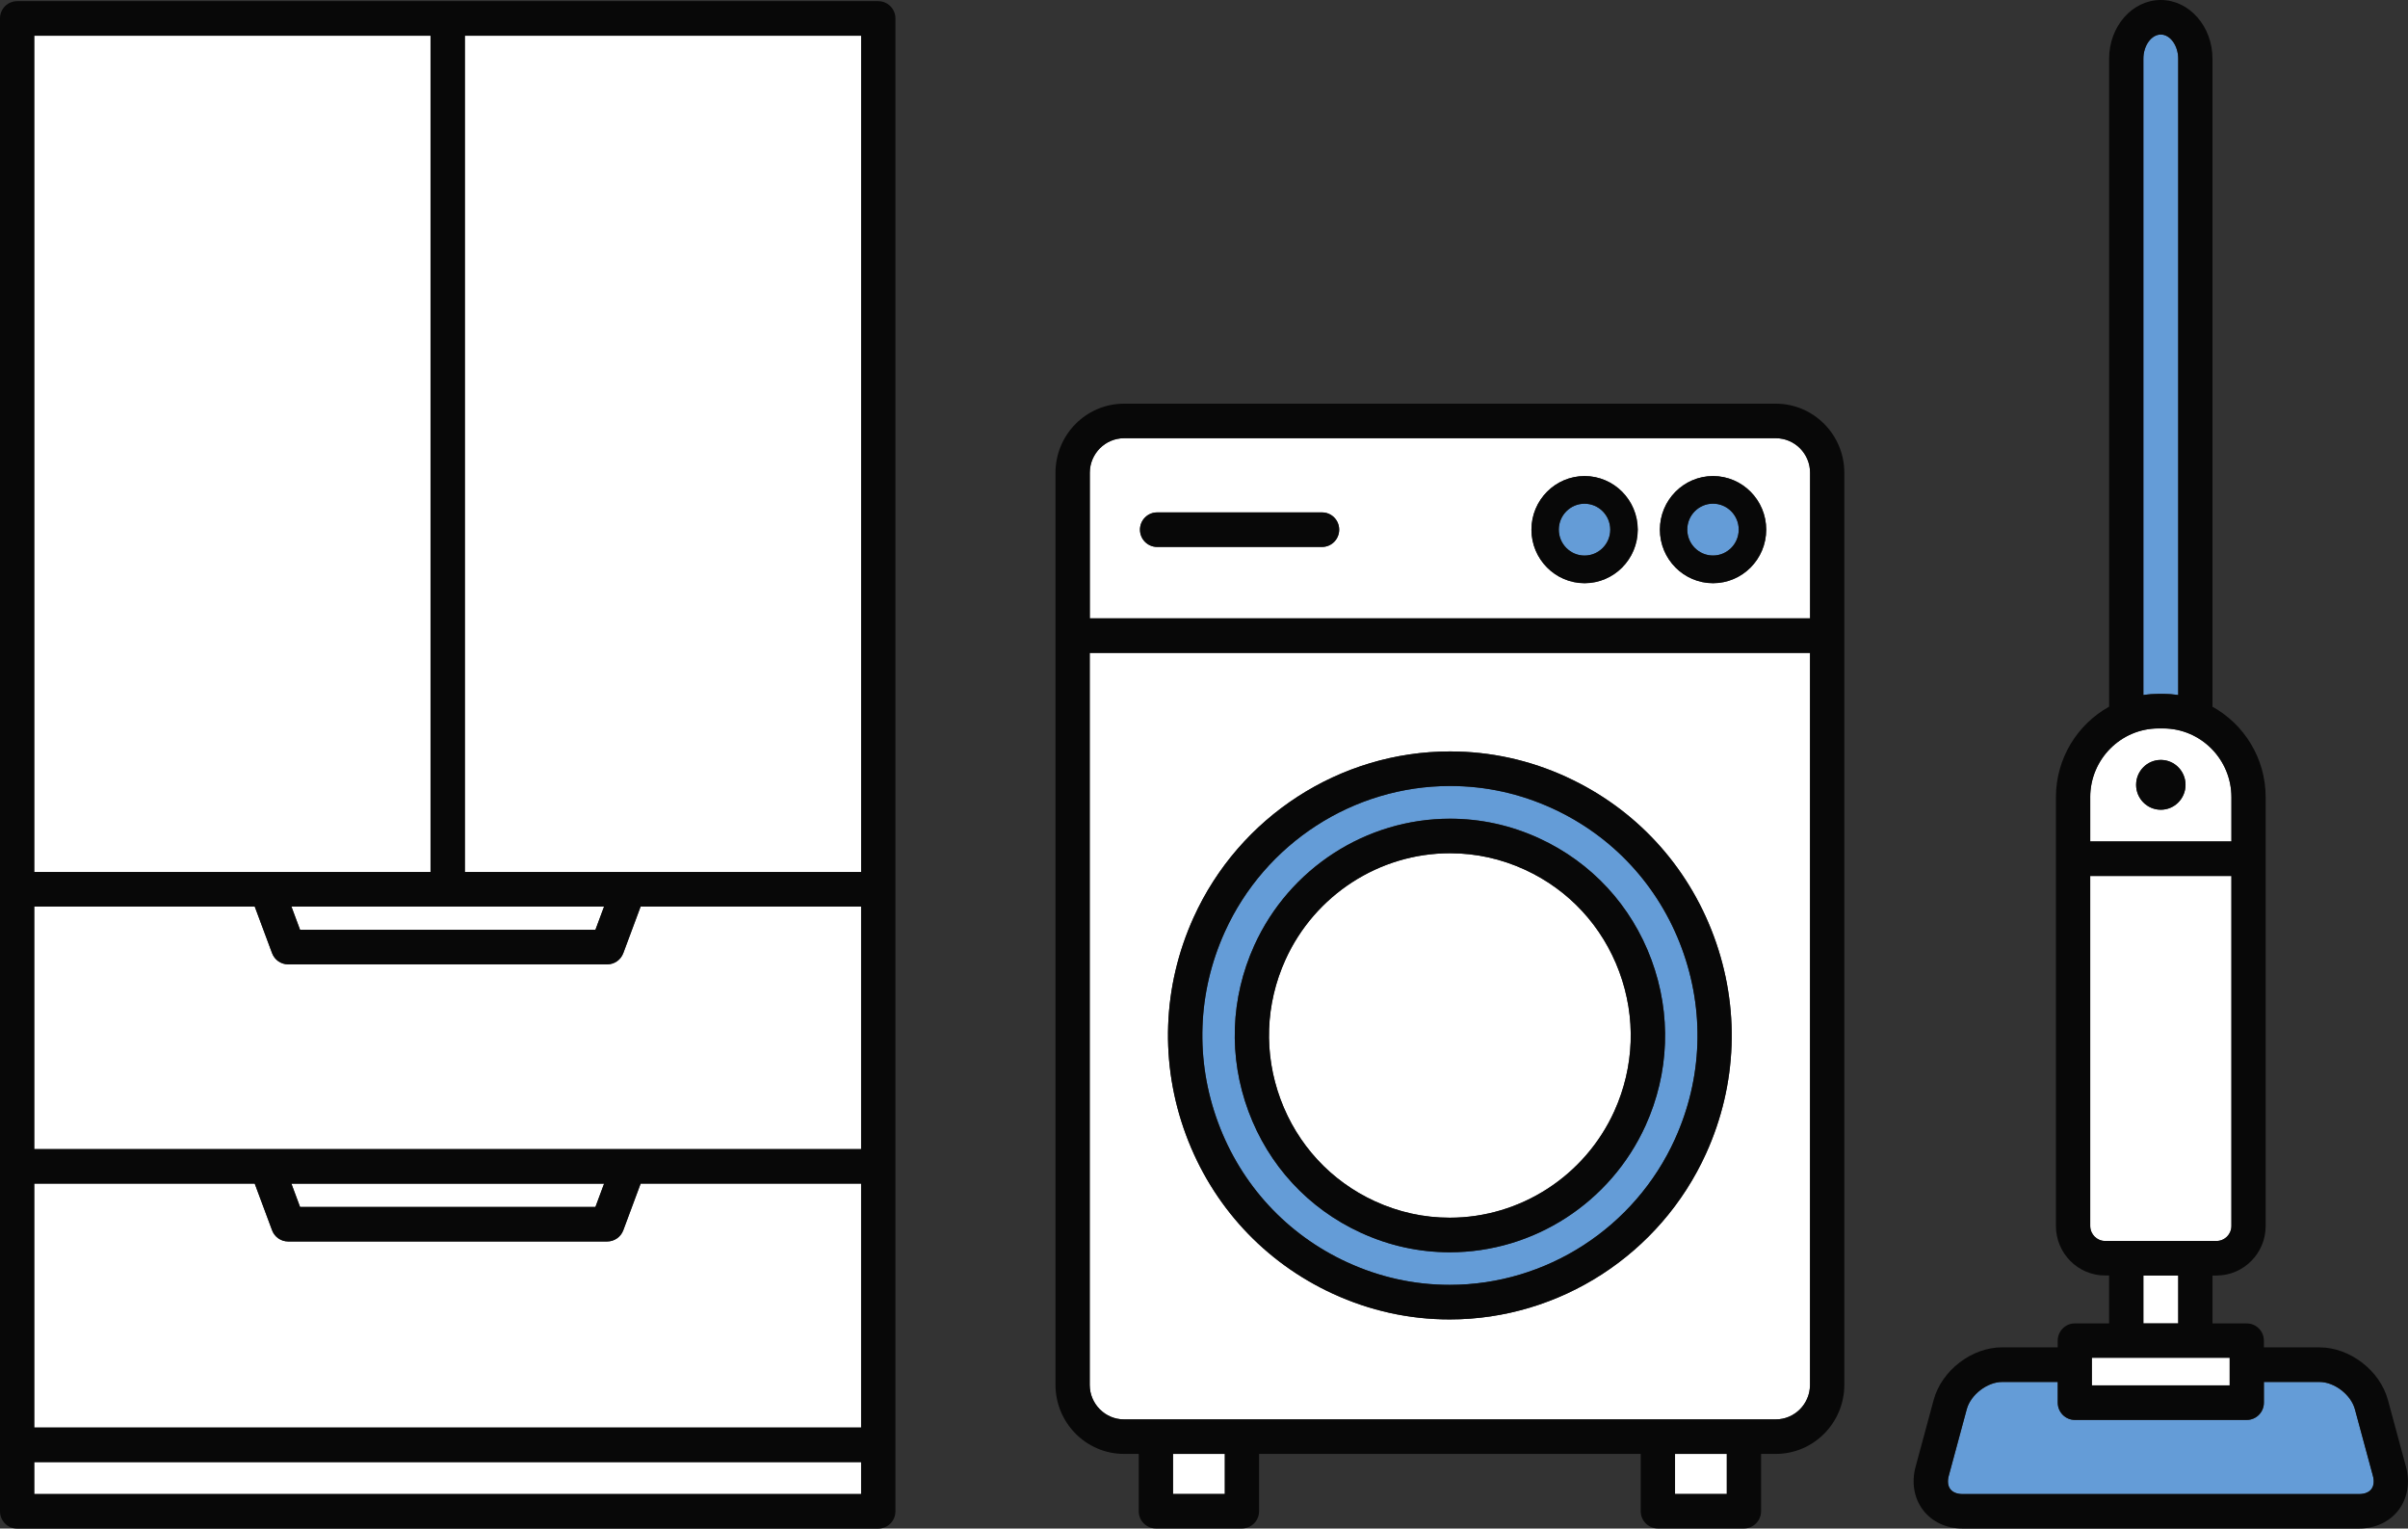 <svg width="104" height="66" viewBox="0 0 104 66" fill="none" xmlns="http://www.w3.org/2000/svg">
<rect x="0" y="0" width="104" height="66" fill="#333333" stroke="none"/>
<g clip-path="url(#clip0_299_15716)">
<path d="M37.189 61.637V51.105H27.666L26.917 53.117C26.809 53.408 26.532 53.602 26.225 53.602H12.441C12.133 53.602 11.856 53.41 11.748 53.117L10.999 51.105H1.477V61.637H37.189Z" fill="white"/>
<path d="M25.717 52.113L26.092 51.109H12.586L12.96 52.113H25.717Z" fill="white"/>
<path d="M27.666 39.141L26.917 41.152C26.809 41.443 26.532 41.637 26.225 41.637H12.441C12.133 41.637 11.856 41.445 11.748 41.152L10.999 39.141H1.477V49.614H37.189V39.141H27.666Z" fill="white"/>
<path d="M37.194 1.543H20.078V37.653H37.194V1.543Z" fill="white"/>
<path d="M18.593 1.543H1.477V37.653H18.593V1.543Z" fill="white"/>
<path d="M37.189 63.129H1.477V64.508H37.189V63.129Z" fill="white"/>
<path d="M12.96 40.146H25.717L26.092 39.141H12.586L12.96 40.146Z" fill="white"/>
<path d="M37.933 0.051H0.74C0.332 0.051 0 0.383 0 0.796V65.256C0 65.668 0.332 66.002 0.74 66.002H37.933C38.341 66.002 38.673 65.668 38.673 65.256V0.796C38.673 0.385 38.341 0.051 37.933 0.051ZM26.089 51.108L25.716 52.113H12.958L12.585 51.108H26.091H26.089ZM11.003 51.108L11.752 53.12C11.86 53.411 12.136 53.605 12.444 53.605H26.228C26.536 53.605 26.813 53.412 26.921 53.12L27.67 51.108H37.192V61.639H1.48V51.108H11.003ZM1.48 49.617V39.143H11.003L11.752 41.155C11.86 41.446 12.136 41.64 12.444 41.64H26.228C26.536 41.64 26.813 41.447 26.921 41.155L27.67 39.143H37.192V49.617H1.48ZM26.089 39.142L25.716 40.147H12.958L12.585 39.142H26.091H26.089ZM37.192 37.651H20.076V1.542H37.192V37.652V37.651ZM18.596 1.542V37.652H1.48V1.542H18.596ZM1.48 64.51V63.131H37.192V64.51H1.48Z" fill="#080808"/>
<path d="M52.901 62.777H50.664V64.506H52.901V62.777Z" fill="white"/>
<path d="M74.58 62.777H72.344V64.506H74.58V62.777Z" fill="white"/>
<path d="M78.179 26.7V20.413C78.179 19.591 77.514 18.922 76.699 18.922H48.55C47.735 18.922 47.07 19.591 47.07 20.413V26.7H78.179ZM73.988 20.556C75.254 20.556 76.284 21.594 76.284 22.869C76.284 24.144 75.254 25.182 73.988 25.182C72.723 25.182 71.693 24.144 71.693 22.869C71.693 21.594 72.723 20.556 73.988 20.556ZM68.439 20.556C69.705 20.556 70.735 21.594 70.735 22.869C70.735 24.144 69.705 25.182 68.439 25.182C67.173 25.182 66.143 24.144 66.143 22.869C66.143 21.594 67.173 20.556 68.439 20.556ZM49.977 22.124H57.1C57.509 22.124 57.84 22.458 57.84 22.869C57.84 23.281 57.509 23.615 57.1 23.615H49.977C49.569 23.615 49.237 23.281 49.237 22.869C49.237 22.458 49.569 22.124 49.977 22.124Z" fill="white"/>
<path d="M47.062 28.191V59.795C47.062 60.617 47.727 61.286 48.543 61.286H76.691C77.507 61.286 78.171 60.618 78.171 59.795V28.191H47.062ZM73.685 49.802C71.711 54.156 67.364 56.97 62.611 56.97C60.863 56.97 59.165 56.596 57.563 55.859C54.607 54.499 52.353 52.061 51.218 48.992C50.082 45.924 50.201 42.594 51.551 39.615C53.524 35.26 57.871 32.446 62.626 32.446C64.374 32.446 66.072 32.82 67.673 33.557C70.629 34.917 72.884 37.357 74.019 40.425C75.154 43.492 75.036 46.822 73.686 49.8L73.685 49.802Z" fill="white"/>
<path d="M76.695 17.43H48.546C46.914 17.43 45.586 18.767 45.586 20.412V59.794C45.586 61.439 46.914 62.777 48.546 62.777H49.181V65.251C49.181 65.662 49.513 65.996 49.922 65.996H53.638C54.047 65.996 54.379 65.662 54.379 65.251V62.777H70.862V65.251C70.862 65.662 71.194 65.996 71.603 65.996H75.32C75.728 65.996 76.06 65.662 76.06 65.251V62.777H76.695C78.327 62.777 79.655 61.439 79.655 59.794V20.412C79.655 18.767 78.327 17.43 76.695 17.43ZM76.695 61.287H48.546C47.731 61.287 47.066 60.617 47.066 59.796V28.192H78.175V59.796C78.175 60.617 77.51 61.287 76.695 61.287ZM72.343 64.507V62.778H74.579V64.507H72.343ZM50.662 64.507V62.778H52.898V64.507H50.662ZM48.546 18.921H76.695C77.51 18.921 78.175 19.591 78.175 20.412V26.7H47.066V20.412C47.066 19.591 47.731 18.921 48.546 18.921Z" fill="#080808"/>
<path d="M72.343 49.181C73.528 46.566 73.633 43.64 72.636 40.945C71.638 38.25 69.659 36.109 67.063 34.913C65.655 34.266 64.164 33.938 62.629 33.938C58.454 33.938 54.635 36.409 52.901 40.234C51.715 42.849 51.612 45.775 52.608 48.47C53.606 51.165 55.585 53.306 58.181 54.502C59.589 55.15 61.08 55.479 62.614 55.479C66.79 55.479 70.609 53.008 72.343 49.183V49.181ZM62.617 54.068C61.282 54.068 59.986 53.784 58.764 53.22C56.507 52.182 54.787 50.321 53.92 47.978C53.052 45.637 53.142 43.094 54.173 40.82C55.68 37.496 58.998 35.348 62.626 35.348C63.96 35.348 65.257 35.633 66.479 36.197C68.737 37.235 70.457 39.096 71.324 41.439C72.192 43.782 72.101 46.323 71.071 48.597C69.564 51.921 66.246 54.068 62.617 54.068Z" fill="#649CD7"/>
<path d="M67.674 33.556C66.073 32.82 64.373 32.445 62.627 32.445C57.872 32.445 53.526 35.259 51.551 39.614C50.202 42.592 50.083 45.922 51.218 48.991C52.354 52.059 54.608 54.498 57.564 55.859C59.166 56.595 60.864 56.97 62.612 56.97C67.365 56.97 71.712 54.156 73.686 49.801C75.035 46.823 75.154 43.493 74.019 40.425C72.883 37.358 70.629 34.918 67.673 33.558L67.674 33.556ZM58.18 54.502C55.584 53.307 53.603 51.164 52.607 48.469C51.609 45.775 51.713 42.85 52.9 40.233C54.633 36.408 58.452 33.937 62.628 33.937C64.162 33.937 65.654 34.265 67.061 34.912C69.658 36.106 71.638 38.249 72.635 40.944C73.632 43.639 73.529 46.563 72.341 49.181C70.608 53.006 66.789 55.477 62.613 55.477C61.08 55.477 59.588 55.149 58.18 54.5V54.502Z" fill="#080808"/>
<path d="M69.72 47.977C70.586 46.065 70.663 43.928 69.934 41.959C69.205 39.991 67.759 38.425 65.862 37.553C64.833 37.08 63.743 36.84 62.623 36.84C59.572 36.84 56.782 38.646 55.515 41.441C54.649 43.352 54.572 45.489 55.301 47.458C56.03 49.426 57.476 50.992 59.374 51.865C60.402 52.337 61.492 52.577 62.612 52.577C65.663 52.577 68.453 50.772 69.72 47.977Z" fill="white"/>
<path d="M71.324 41.442C70.456 39.099 68.736 37.238 66.479 36.2C65.256 35.638 63.959 35.352 62.626 35.352C58.998 35.352 55.679 37.499 54.172 40.823C53.142 43.097 53.052 45.639 53.919 47.981C54.786 50.323 56.507 52.185 58.764 53.223C59.986 53.785 61.283 54.072 62.617 54.072C66.245 54.072 69.564 51.924 71.07 48.6C72.101 46.326 72.191 43.785 71.324 41.442ZM59.377 51.866C57.479 50.994 56.033 49.428 55.304 47.459C54.576 45.491 54.652 43.354 55.518 41.442C56.785 38.647 59.575 36.841 62.626 36.841C63.746 36.841 64.836 37.081 65.865 37.554C67.762 38.427 69.208 39.992 69.937 41.961C70.665 43.929 70.589 46.066 69.724 47.978C68.456 50.773 65.666 52.579 62.615 52.579C61.495 52.579 60.405 52.339 59.377 51.866Z" fill="#080808"/>
<path d="M49.974 23.616H57.097C57.506 23.616 57.837 23.282 57.837 22.871C57.837 22.459 57.506 22.125 57.097 22.125H49.974C49.566 22.125 49.234 22.459 49.234 22.871C49.234 23.282 49.566 23.616 49.974 23.616Z" fill="#080808"/>
<path d="M68.432 23.99C69.045 23.99 69.544 23.487 69.544 22.87C69.544 22.253 69.045 21.75 68.432 21.75C67.819 21.75 67.32 22.253 67.32 22.87C67.32 23.487 67.819 23.99 68.432 23.99Z" fill="#649CD7"/>
<path d="M68.436 25.181C69.702 25.181 70.732 24.143 70.732 22.868C70.732 21.593 69.702 20.555 68.436 20.555C67.171 20.555 66.141 21.593 66.141 22.868C66.141 24.143 67.171 25.181 68.436 25.181ZM68.436 21.748C69.049 21.748 69.548 22.25 69.548 22.868C69.548 23.485 69.049 23.988 68.436 23.988C67.824 23.988 67.325 23.485 67.325 22.868C67.325 22.25 67.824 21.748 68.436 21.748Z" fill="#080808"/>
<path d="M73.995 23.985C74.609 23.979 75.102 23.472 75.095 22.853C75.088 22.235 74.585 21.739 73.971 21.745C73.357 21.752 72.865 22.259 72.872 22.878C72.878 23.496 73.382 23.992 73.995 23.985Z" fill="#649CD7"/>
<path d="M73.983 25.181C75.249 25.181 76.279 24.143 76.279 22.868C76.279 21.593 75.249 20.555 73.983 20.555C72.718 20.555 71.688 21.593 71.688 22.868C71.688 24.143 72.718 25.181 73.983 25.181ZM73.983 21.748C74.596 21.748 75.095 22.25 75.095 22.868C75.095 23.485 74.596 23.988 73.983 23.988C73.371 23.988 72.872 23.485 72.872 22.868C72.872 22.25 73.371 21.748 73.983 21.748Z" fill="#080808"/>
<path d="M94.076 55.074H92.57V57.143H94.076V55.074Z" fill="white"/>
<path d="M93.22 29.961H93.423C93.644 29.961 93.861 29.977 94.074 30.01V2.536C94.074 1.971 93.729 1.492 93.322 1.492C92.915 1.492 92.57 1.971 92.57 2.536V30.01C92.784 29.979 93 29.961 93.222 29.961H93.22Z" fill="#649CD7"/>
<path d="M90.275 34.424V36.333H96.374V34.424C96.374 32.786 95.05 31.453 93.425 31.453H93.222C91.597 31.453 90.273 32.785 90.273 34.424H90.275ZM93.324 32.812C93.913 32.812 94.391 33.293 94.391 33.887C94.391 34.48 93.913 34.962 93.324 34.962C92.735 34.962 92.257 34.48 92.257 33.887C92.257 33.293 92.735 32.812 93.324 32.812Z" fill="white"/>
<path d="M95.73 53.584C96.085 53.584 96.372 53.293 96.372 52.937V37.824H90.273V52.937C90.273 53.295 90.562 53.584 90.916 53.584H95.728H95.73Z" fill="white"/>
<path d="M101.708 60.849C101.537 60.222 100.822 59.672 100.179 59.672H97.778V60.567C97.778 60.978 97.446 61.312 97.037 61.312H89.615C89.207 61.312 88.875 60.978 88.875 60.567V59.672H86.475C85.829 59.672 85.114 60.222 84.945 60.849L84.167 63.727C84.105 63.956 84.128 64.159 84.233 64.298C84.338 64.436 84.526 64.513 84.762 64.513H101.894C102.131 64.513 102.319 64.436 102.423 64.298C102.528 64.159 102.551 63.958 102.488 63.727L101.709 60.849H101.708Z" fill="#649CD7"/>
<path d="M103.913 63.331L103.134 60.452C102.79 59.176 101.49 58.177 100.177 58.177H97.776V57.889C97.776 57.477 97.444 57.143 97.036 57.143H95.557V55.075H95.73C96.901 55.075 97.853 54.114 97.853 52.936V34.423C97.853 32.741 96.923 31.274 95.556 30.515V2.535C95.556 1.138 94.553 0 93.323 0C92.093 0 91.091 1.138 91.091 2.535V30.513C89.724 31.274 88.794 32.74 88.794 34.422V52.935C88.794 54.114 89.746 55.073 90.916 55.073H91.09V57.142H89.611C89.202 57.142 88.871 57.476 88.871 57.887V58.175H86.47C85.157 58.175 83.857 59.174 83.512 60.451L82.734 63.329C82.55 64.008 82.666 64.689 83.052 65.198C83.437 65.706 84.059 65.999 84.757 65.999H101.89C102.588 65.999 103.21 65.706 103.595 65.198C103.98 64.689 104.097 64.008 103.912 63.329L103.913 63.331ZM102.419 64.294C102.314 64.433 102.126 64.509 101.891 64.509H84.759C84.522 64.509 84.334 64.433 84.23 64.294C84.125 64.155 84.102 63.954 84.164 63.723L84.942 60.845C85.112 60.218 85.828 59.668 86.471 59.668H88.872V60.563C88.872 60.974 89.204 61.308 89.612 61.308H97.034C97.443 61.308 97.775 60.974 97.775 60.563V59.668H100.175C100.821 59.668 101.536 60.218 101.705 60.845L102.483 63.723C102.545 63.953 102.522 64.155 102.418 64.294H102.419ZM93.325 1.491C93.733 1.491 94.077 1.97 94.077 2.535V30.009C93.864 29.978 93.648 29.96 93.425 29.96H93.223C93.002 29.96 92.785 29.976 92.571 30.009V2.535C92.571 1.97 92.916 1.491 93.323 1.491H93.325ZM93.223 31.451H93.425C95.051 31.451 96.374 32.783 96.374 34.422V36.331H90.276V34.422C90.276 32.785 91.597 31.451 93.224 31.451H93.223ZM90.276 52.935V37.822H96.374V52.935C96.374 53.293 96.085 53.582 95.732 53.582H90.919C90.566 53.582 90.277 53.291 90.277 52.935H90.276ZM94.077 55.075V57.143H92.571V55.075H94.077ZM96.296 58.635V59.817H90.354V58.635H96.296Z" fill="#080808"/>
<path d="M93.325 34.963C93.914 34.963 94.392 34.481 94.392 33.888C94.392 33.294 93.914 32.812 93.325 32.812C92.736 32.812 92.258 33.294 92.258 33.888C92.258 34.481 92.736 34.963 93.325 34.963Z" fill="#080808"/>
<path d="M96.293 58.633H90.352V59.815H96.293V58.633Z" fill="white"/>
</g>
<defs>
<clipPath id="clip0_299_15716">
<rect width="104" height="66" fill="white"/>
</clipPath>
</defs>
</svg>
